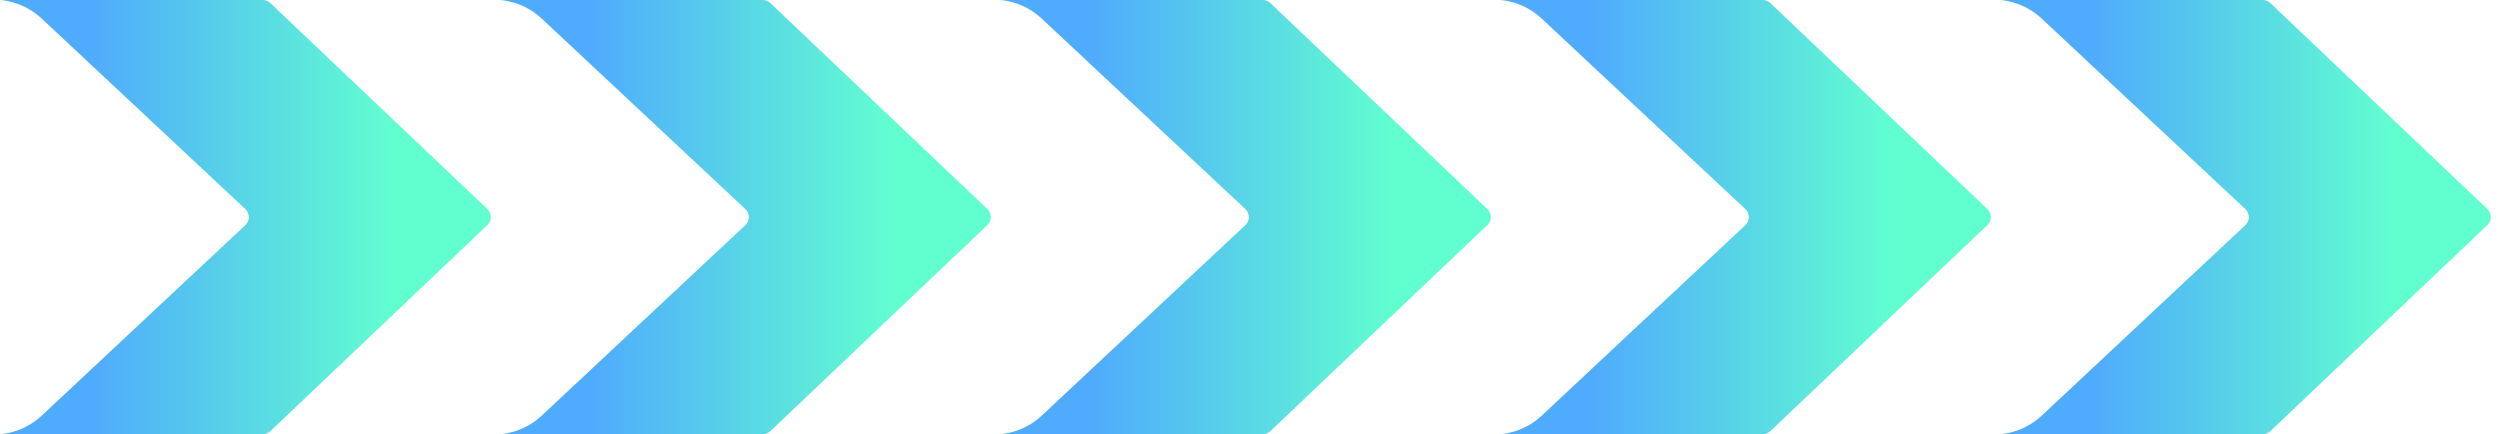 <svg width="190" height="33" viewBox="0 0 190 33" fill="none" xmlns="http://www.w3.org/2000/svg">
<g clip-path="url(#clip0_2114_11405)">
<path d="M20.54 0.228C20.386 0.082 20.182 0 19.971 0H0C0 0 1.721 0.057 3.152 1.395L18.646 15.888C19.001 16.22 19.001 16.783 18.646 17.112L3.152 31.605C1.721 32.943 0 33 0 33H19.971C20.182 33 20.386 32.918 20.54 32.772L37.039 17.106C37.387 16.777 37.387 16.22 37.039 15.888L20.54 0.228Z" fill="url(#paint0_linear_2114_11405)"/>
<path d="M58.54 0.228C58.386 0.082 58.182 0 57.971 0H38C38 0 39.721 0.057 41.152 1.395L56.647 15.888C57.001 16.22 57.001 16.783 56.647 17.112L41.152 31.605C39.721 32.943 38 33 38 33H57.971C58.182 33 58.386 32.918 58.54 32.772L75.039 17.106C75.387 16.777 75.387 16.22 75.039 15.888L58.54 0.228Z" fill="url(#paint1_linear_2114_11405)"/>
<path d="M96.54 0.228C96.386 0.082 96.182 0 95.971 0H76C76 0 77.721 0.057 79.152 1.395L94.647 15.888C95.001 16.22 95.001 16.783 94.647 17.112L79.152 31.605C77.721 32.943 76 33 76 33H95.971C96.182 33 96.386 32.918 96.54 32.772L113.039 17.106C113.387 16.777 113.387 16.22 113.039 15.888L96.54 0.228Z" fill="url(#paint2_linear_2114_11405)"/>
<path d="M134.54 0.228C134.386 0.082 134.182 0 133.971 0H114C114 0 115.721 0.057 117.152 1.395L132.646 15.888C133.001 16.22 133.001 16.783 132.646 17.112L117.152 31.605C115.721 32.943 114 33 114 33H133.971C134.182 33 134.386 32.918 134.54 32.772L151.039 17.106C151.387 16.777 151.387 16.22 151.039 15.888L134.54 0.228Z" fill="url(#paint3_linear_2114_11405)"/>
<path d="M172.54 0.228C172.386 0.082 172.182 0 171.971 0H152C152 0 153.721 0.057 155.152 1.395L170.646 15.888C171.001 16.22 171.001 16.783 170.646 17.112L155.152 31.605C153.721 32.943 152 33 152 33H171.971C172.182 33 172.386 32.918 172.54 32.772L189.039 17.106C189.387 16.777 189.387 16.22 189.039 15.888L172.54 0.228Z" fill="url(#paint4_linear_2114_11405)"/>
</g>
<defs>
<linearGradient id="paint0_linear_2114_11405" x1="6.888" y1="16.502" x2="29.987" y2="16.502" gradientUnits="userSpaceOnUse">
<stop stop-color="#4FABFD"/>
<stop offset="1" stop-color="#61FFD0"/>
</linearGradient>
<linearGradient id="paint1_linear_2114_11405" x1="44.888" y1="16.502" x2="67.987" y2="16.502" gradientUnits="userSpaceOnUse">
<stop stop-color="#4FABFD"/>
<stop offset="1" stop-color="#61FFD0"/>
</linearGradient>
<linearGradient id="paint2_linear_2114_11405" x1="82.888" y1="16.502" x2="105.987" y2="16.502" gradientUnits="userSpaceOnUse">
<stop stop-color="#4FABFD"/>
<stop offset="1" stop-color="#61FFD0"/>
</linearGradient>
<linearGradient id="paint3_linear_2114_11405" x1="120.888" y1="16.502" x2="143.987" y2="16.502" gradientUnits="userSpaceOnUse">
<stop stop-color="#4FABFD"/>
<stop offset="1" stop-color="#61FFD0"/>
</linearGradient>
<linearGradient id="paint4_linear_2114_11405" x1="158.888" y1="16.502" x2="181.987" y2="16.502" gradientUnits="userSpaceOnUse">
<stop stop-color="#4FABFD"/>
<stop offset="1" stop-color="#61FFD0"/>
</linearGradient>
<clipPath id="clip0_2114_11405">
<rect width="190" height="33" fill="white"/>
</clipPath>
</defs>
</svg>
